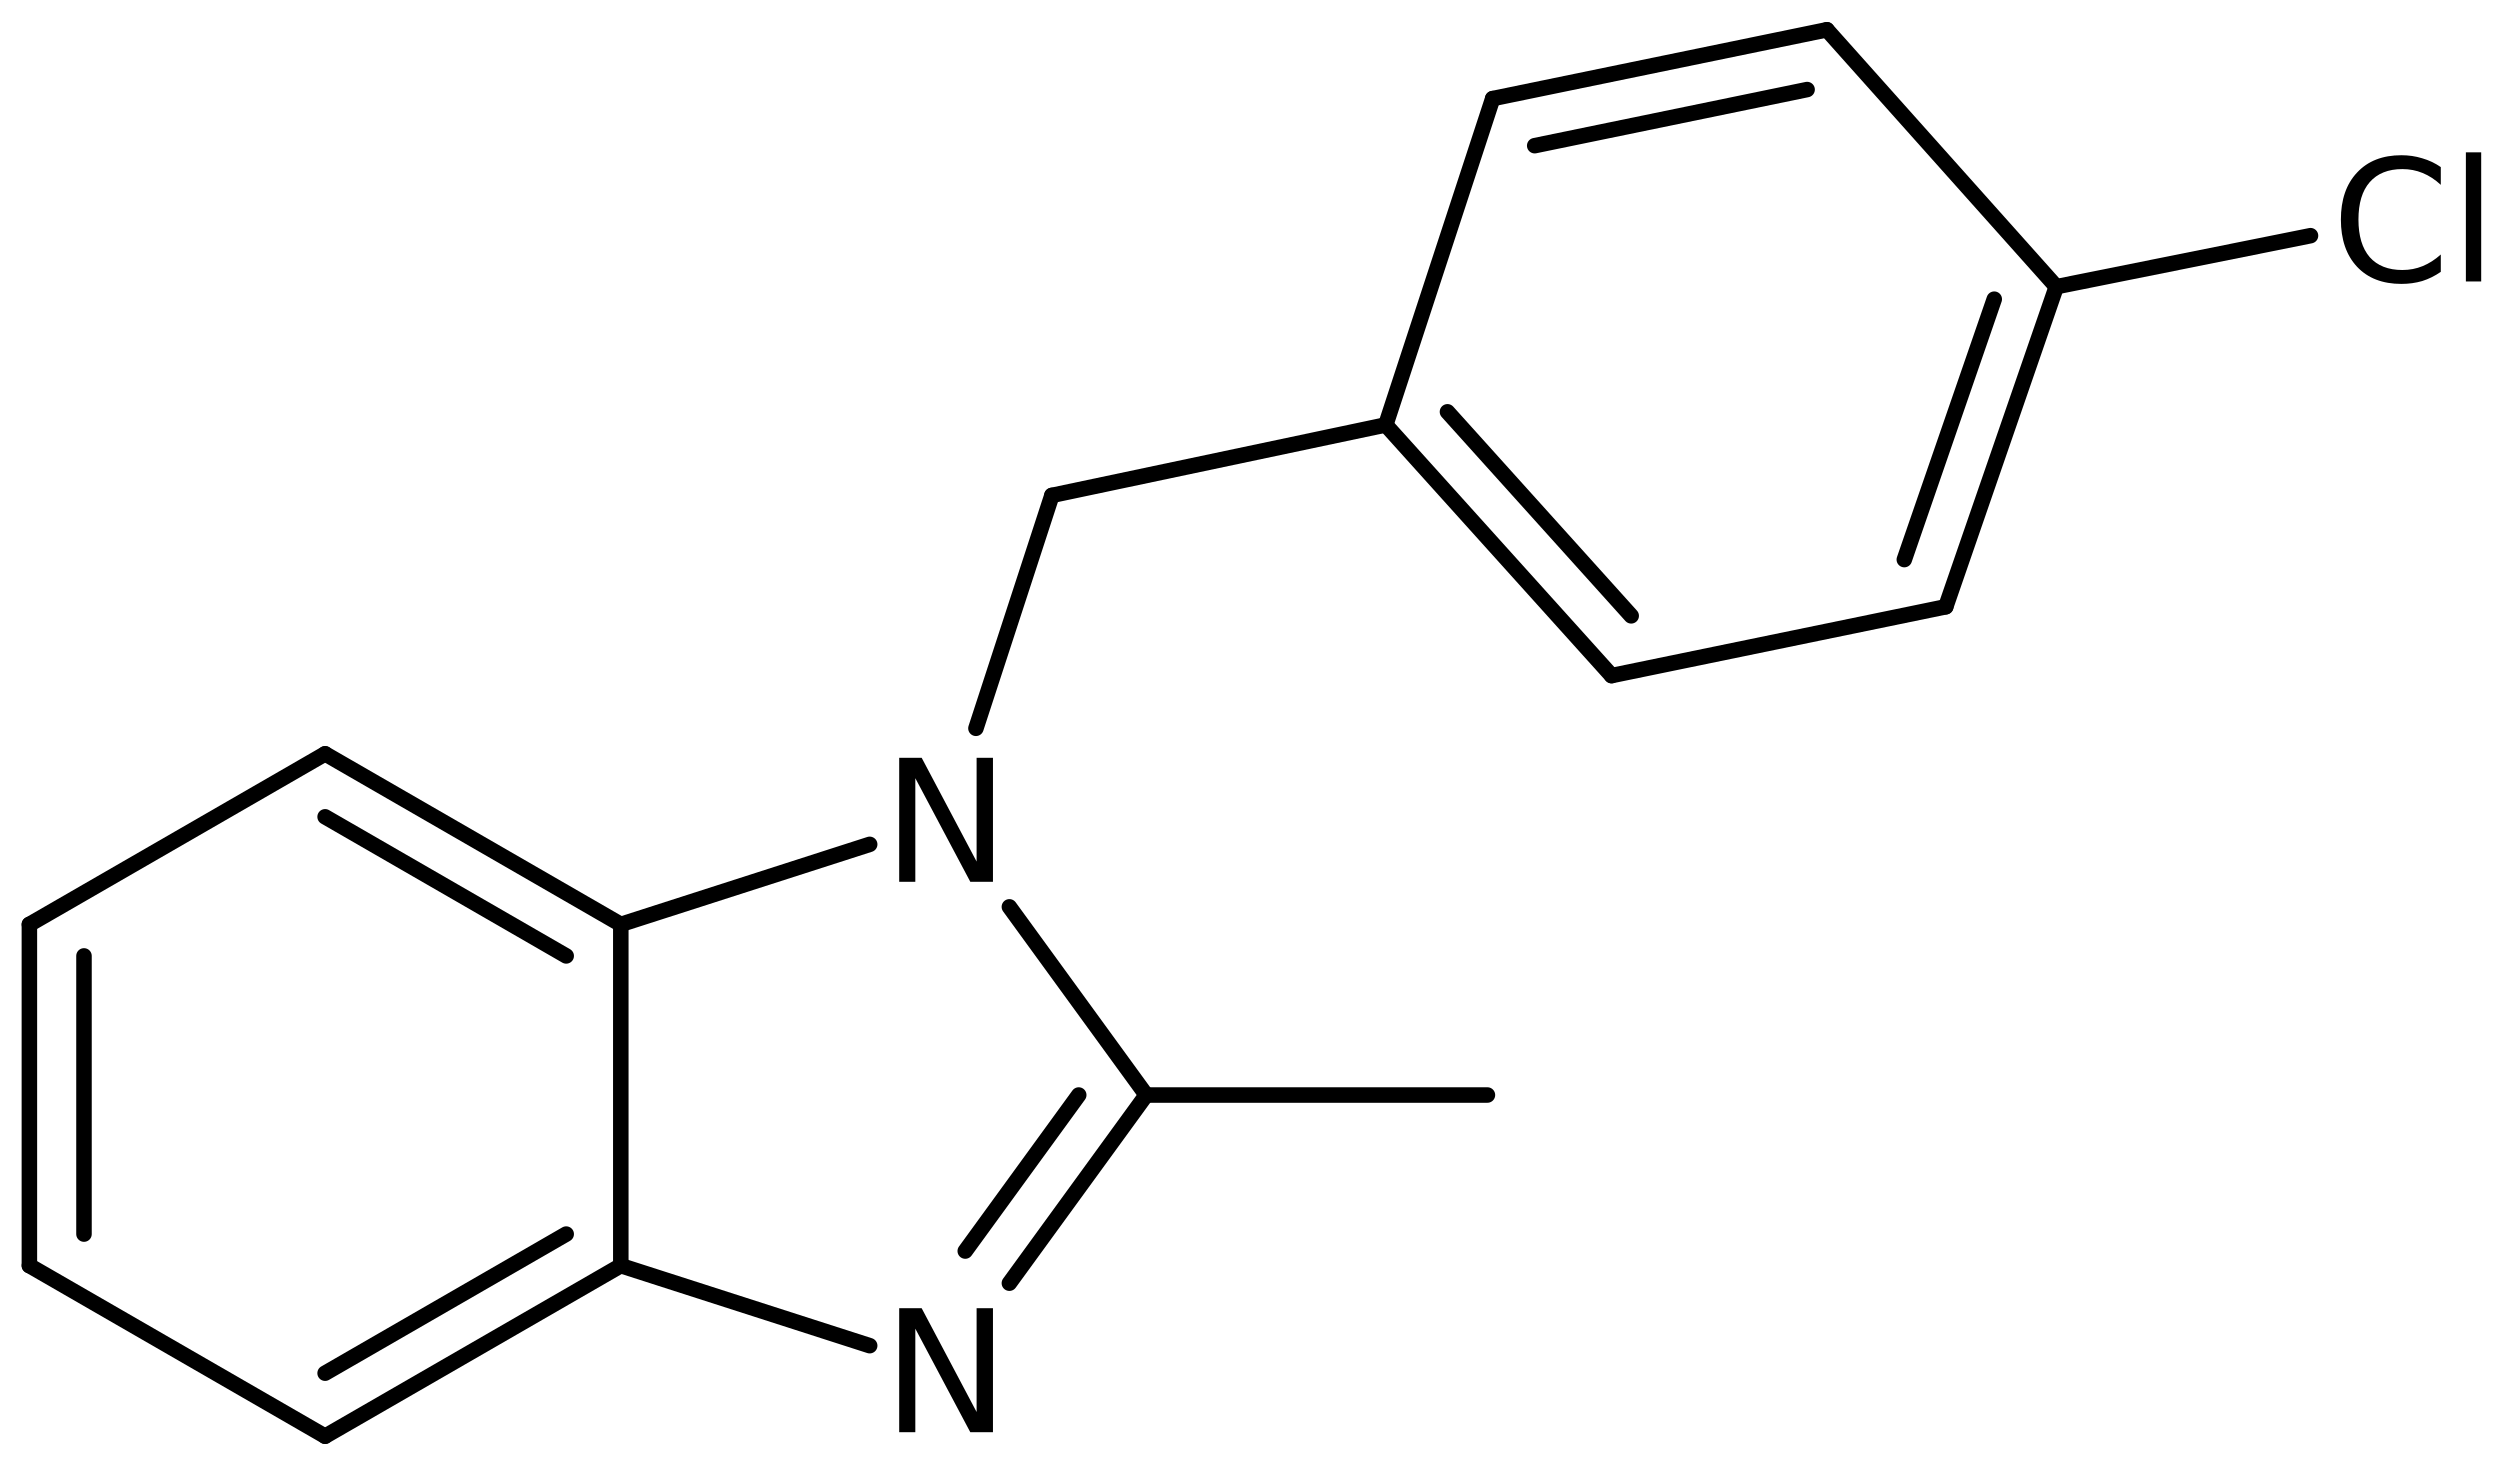 <?xml version='1.0' encoding='UTF-8'?>
<!DOCTYPE svg PUBLIC "-//W3C//DTD SVG 1.1//EN" "http://www.w3.org/Graphics/SVG/1.1/DTD/svg11.dtd">
<svg version='1.2' xmlns='http://www.w3.org/2000/svg' xmlns:xlink='http://www.w3.org/1999/xlink' width='74.444mm' height='43.642mm' viewBox='0 0 74.444 43.642'>
  <desc>Generated by the Chemistry Development Kit (http://github.com/cdk)</desc>
  <g stroke-linecap='round' stroke-linejoin='round' stroke='#000000' stroke-width='.462' fill='#000000'>
    <rect x='.0' y='.0' width='75.0' height='44.0' fill='#FFFFFF' stroke='none'/>
    <g id='mol1' class='mol'>
      <line id='mol1bnd1' class='bond' x1='44.292' y1='32.607' x2='34.132' y2='32.607'/>
      <g id='mol1bnd2' class='bond'>
        <line x1='30.057' y1='38.21' x2='34.132' y2='32.607'/>
        <line x1='28.743' y1='37.253' x2='32.122' y2='32.607'/>
      </g>
      <line id='mol1bnd3' class='bond' x1='25.897' y1='40.071' x2='18.486' y2='37.687'/>
      <g id='mol1bnd4' class='bond'>
        <line x1='9.681' y1='42.767' x2='18.486' y2='37.687'/>
        <line x1='9.681' y1='40.89' x2='16.86' y2='36.748'/>
      </g>
      <line id='mol1bnd5' class='bond' x1='9.681' y1='42.767' x2='.875' y2='37.687'/>
      <g id='mol1bnd6' class='bond'>
        <line x1='.875' y1='27.527' x2='.875' y2='37.687'/>
        <line x1='2.501' y1='28.465' x2='2.501' y2='36.748'/>
      </g>
      <line id='mol1bnd7' class='bond' x1='.875' y1='27.527' x2='9.681' y2='22.447'/>
      <g id='mol1bnd8' class='bond'>
        <line x1='18.486' y1='27.527' x2='9.681' y2='22.447'/>
        <line x1='16.86' y1='28.465' x2='9.681' y2='24.323'/>
      </g>
      <line id='mol1bnd9' class='bond' x1='18.486' y1='37.687' x2='18.486' y2='27.527'/>
      <line id='mol1bnd10' class='bond' x1='18.486' y1='27.527' x2='25.897' y2='25.143'/>
      <line id='mol1bnd11' class='bond' x1='34.132' y1='32.607' x2='30.057' y2='27.004'/>
      <line id='mol1bnd12' class='bond' x1='29.061' y1='21.687' x2='31.323' y2='14.752'/>
      <line id='mol1bnd13' class='bond' x1='31.323' y1='14.752' x2='41.264' y2='12.652'/>
      <g id='mol1bnd14' class='bond'>
        <line x1='41.264' y1='12.652' x2='47.989' y2='20.118'/>
        <line x1='43.102' y1='12.263' x2='48.573' y2='18.338'/>
      </g>
      <line id='mol1bnd15' class='bond' x1='47.989' y1='20.118' x2='57.94' y2='18.068'/>
      <g id='mol1bnd16' class='bond'>
        <line x1='57.94' y1='18.068' x2='61.232' y2='8.538'/>
        <line x1='56.706' y1='16.663' x2='59.384' y2='8.909'/>
      </g>
      <line id='mol1bnd17' class='bond' x1='61.232' y1='8.538' x2='54.4' y2='.886'/>
      <g id='mol1bnd18' class='bond'>
        <line x1='54.4' y1='.886' x2='44.449' y2='2.936'/>
        <line x1='53.811' y1='2.667' x2='45.7' y2='4.338'/>
      </g>
      <line id='mol1bnd19' class='bond' x1='41.264' y1='12.652' x2='44.449' y2='2.936'/>
      <line id='mol1bnd20' class='bond' x1='61.232' y1='8.538' x2='68.801' y2='7.018'/>
      <path id='mol1atm3' class='atom' d='M26.776 38.956h.669l1.636 3.09v-3.09h.487v3.692h-.675l-1.637 -3.083v3.083h-.48v-3.692z' stroke='none'/>
      <path id='mol1atm10' class='atom' d='M26.776 22.565h.669l1.636 3.09v-3.09h.487v3.692h-.675l-1.637 -3.084v3.084h-.48v-3.692z' stroke='none'/>
      <path id='mol1atm18' class='atom' d='M72.681 4.975v.529q-.256 -.237 -.542 -.353q-.28 -.116 -.602 -.116q-.632 .0 -.973 .39q-.335 .383 -.335 1.113q.0 .73 .335 1.119q.341 .383 .973 .383q.322 .0 .602 -.115q.286 -.116 .542 -.347v.517q-.262 .182 -.554 .274q-.292 .085 -.62 .085q-.84 -.0 -1.32 -.511q-.481 -.517 -.481 -1.405q.0 -.888 .481 -1.399q.48 -.517 1.32 -.517q.328 -.0 .62 .091q.298 .085 .554 .262zM73.428 4.537h.456v3.844h-.456v-3.844z' stroke='none'/>
    </g>
  </g>
</svg>
